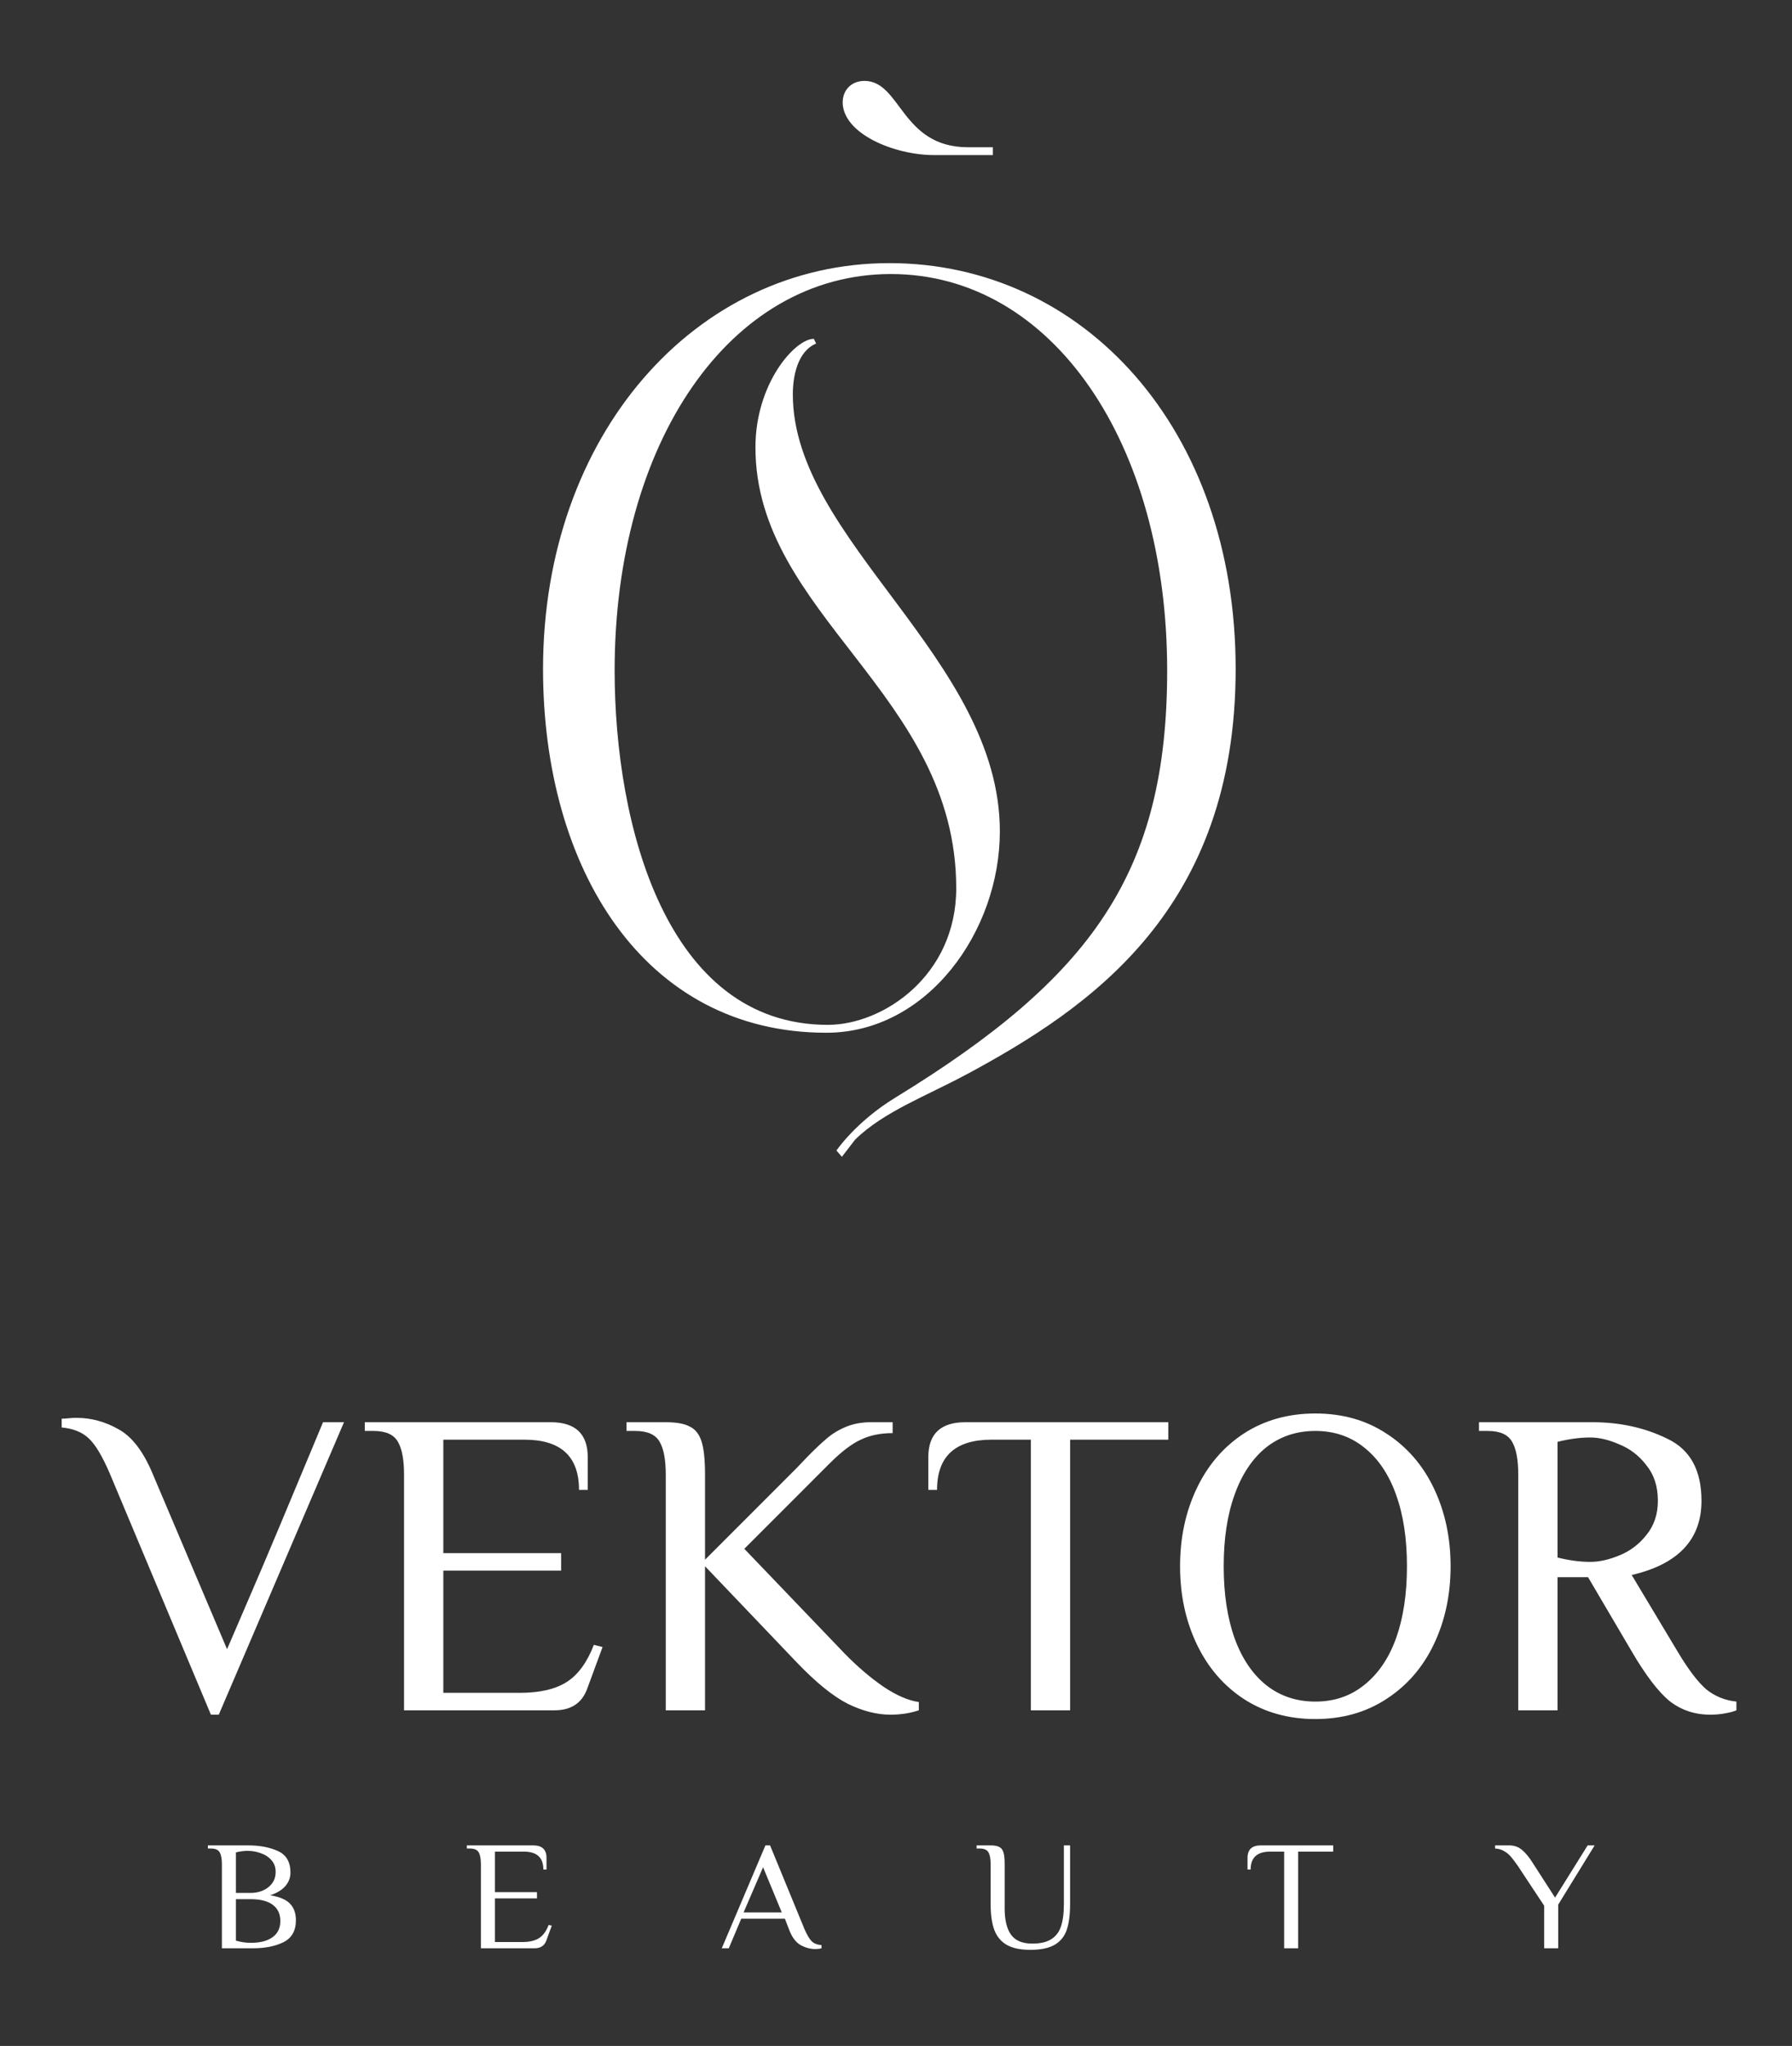 <?xml version="1.0" encoding="UTF-8"?> <svg xmlns="http://www.w3.org/2000/svg" width="85" height="97" viewBox="0 0 85 97" fill="none"><rect x="0" y="0" width="85" height="97" fill="#333333" stroke="none"/> <path d="M39.972 4.836C39.972 4.319 40.342 3.836 41.005 3.836C42.739 3.836 42.739 6.981 45.915 6.981H47.095V7.352H44.289C42.443 7.352 39.969 6.351 39.969 4.836H39.972Z" fill="white"></path> <path d="M45.877 50.922C51.708 47.777 58.611 43.114 58.611 31.716C58.611 20.318 51.377 12.475 42.184 12.475C32.992 12.475 25.758 20.615 25.758 31.719C25.758 41.154 30.521 48.963 39.194 48.963C43.992 48.963 47.426 44.153 47.426 39.416C47.426 31.236 37.606 25.614 37.606 18.695C37.606 17.844 37.826 16.659 38.712 16.288L38.601 16.064C37.714 16.064 35.833 18.174 35.833 21.207C35.833 29.162 45.357 32.899 45.357 42.113C45.357 46.259 41.888 48.589 39.267 48.589C31.589 48.589 29.154 39.08 29.154 31.79C29.154 20.983 34.615 12.992 42.258 12.992C49.9 12.992 55.362 20.986 55.362 31.79C55.362 41.375 51.782 46.332 42.481 52.031C40.597 53.179 39.675 54.547 39.675 54.547L39.934 54.844L40.562 54.029C41.926 52.696 43.957 51.958 45.877 50.919V50.922Z" fill="white"></path> <path d="M5.203 69.849C4.858 69.049 4.534 68.504 4.23 68.214C3.927 67.911 3.492 67.731 2.926 67.676V67.262C2.995 67.262 3.099 67.255 3.237 67.242C3.361 67.228 3.492 67.221 3.63 67.221C4.32 67.221 4.982 67.4 5.617 67.759C6.252 68.104 6.79 68.801 7.231 69.849L10.77 78.189L11.991 75.354C12.571 74.016 13.681 71.374 15.323 67.428H16.317L10.377 81.294H10.004L5.203 69.849ZM19.165 69.911C19.165 69.208 19.069 68.69 18.875 68.359C18.682 68.014 18.296 67.842 17.716 67.842H17.303V67.428H26.119C27.292 67.428 27.878 67.98 27.878 69.083V70.636H27.464C27.464 69.049 26.602 68.256 24.877 68.256H21.028V73.636H26.616V74.464H21.028V80.259H24.65C25.602 80.259 26.347 80.087 26.885 79.742C27.423 79.397 27.851 78.81 28.168 77.983L28.582 78.086L27.857 80.052C27.609 80.742 27.092 81.087 26.305 81.087H19.165V69.911ZM42.238 81.294C41.589 81.294 40.913 81.121 40.209 80.776C39.506 80.418 38.699 79.762 37.788 78.81L33.442 74.257V81.087H31.579V69.911C31.579 69.208 31.483 68.69 31.29 68.359C31.096 68.014 30.71 67.842 30.131 67.842H29.717V67.428H31.579C32.09 67.428 32.469 67.497 32.718 67.635C32.98 67.759 33.166 67.993 33.276 68.338C33.387 68.683 33.442 69.208 33.442 69.911V73.947L37.788 69.601L38.202 69.166C38.588 68.766 38.913 68.456 39.175 68.235C39.437 68 39.747 67.807 40.106 67.655C40.465 67.504 40.865 67.428 41.306 67.428H42.341V67.945C41.762 67.945 41.258 68.049 40.83 68.256C40.403 68.449 39.906 68.828 39.34 69.394L35.305 73.43L40.065 78.397C40.672 79.017 41.286 79.542 41.907 79.969C42.527 80.383 43.086 80.625 43.583 80.694V81.087C43.169 81.225 42.721 81.294 42.238 81.294ZM48.897 68.256H47.034C45.309 68.256 44.447 69.049 44.447 70.636H44.033V69.083C44.033 67.98 44.62 67.428 45.792 67.428H55.416V68.256H50.759V81.087H48.897V68.256ZM62.39 81.501C61.107 81.501 59.975 81.183 58.996 80.549C58.03 79.914 57.285 79.045 56.761 77.941C56.236 76.837 55.974 75.609 55.974 74.257C55.974 72.905 56.236 71.677 56.761 70.573C57.285 69.47 58.03 68.6 58.996 67.966C59.975 67.331 61.107 67.014 62.39 67.014C63.673 67.014 64.798 67.331 65.763 67.966C66.743 68.6 67.495 69.47 68.019 70.573C68.543 71.677 68.806 72.905 68.806 74.257C68.806 75.609 68.543 76.837 68.019 77.941C67.495 79.045 66.743 79.914 65.763 80.549C64.798 81.183 63.673 81.501 62.39 81.501ZM62.39 80.673C63.287 80.673 64.059 80.411 64.708 79.887C65.37 79.362 65.874 78.624 66.219 77.672C66.564 76.706 66.736 75.568 66.736 74.257C66.736 72.947 66.564 71.815 66.219 70.863C65.874 69.897 65.37 69.152 64.708 68.628C64.059 68.104 63.287 67.842 62.39 67.842C61.493 67.842 60.714 68.104 60.051 68.628C59.403 69.152 58.906 69.897 58.561 70.863C58.216 71.815 58.044 72.947 58.044 74.257C58.044 75.568 58.216 76.706 58.561 77.672C58.906 78.624 59.403 79.362 60.051 79.887C60.714 80.411 61.493 80.673 62.39 80.673ZM81.121 81.294C80.39 81.294 79.748 81.08 79.197 80.652C78.658 80.211 78.058 79.424 77.396 78.293L75.326 74.775H73.878V81.087H72.015V69.911C72.015 69.208 71.919 68.69 71.725 68.359C71.532 68.014 71.146 67.842 70.566 67.842H70.153V67.428H75.533C76.844 67.428 78.031 67.69 79.093 68.214C80.169 68.725 80.707 69.704 80.707 71.153C80.707 72.988 79.603 74.161 77.396 74.671L79.569 78.293C80.079 79.148 80.535 79.749 80.935 80.094C81.349 80.425 81.825 80.618 82.363 80.673V81.087C82.239 81.142 82.059 81.19 81.825 81.232C81.604 81.273 81.37 81.294 81.121 81.294ZM75.43 74.05C75.858 74.05 76.32 73.947 76.817 73.74C77.327 73.533 77.755 73.209 78.1 72.767C78.458 72.326 78.638 71.788 78.638 71.153C78.638 70.477 78.458 69.918 78.1 69.477C77.755 69.021 77.327 68.69 76.817 68.483C76.32 68.263 75.858 68.152 75.43 68.152C74.947 68.152 74.43 68.221 73.878 68.359V73.843C74.43 73.981 74.947 74.05 75.43 74.05Z" fill="white"></path> <path d="M10.525 88.378C10.525 88.126 10.491 87.942 10.422 87.823C10.353 87.7 10.215 87.639 10.008 87.639H9.86V87.491H11.782C12.319 87.491 12.785 87.58 13.179 87.757C13.578 87.934 13.777 88.277 13.777 88.784C13.777 89.016 13.699 89.225 13.541 89.413C13.383 89.6 13.142 89.748 12.817 89.856C13.27 89.93 13.585 90.066 13.763 90.263C13.945 90.455 14.036 90.713 14.036 91.039C14.036 91.536 13.839 91.884 13.445 92.081C13.056 92.273 12.575 92.369 12.004 92.369H10.525V88.378ZM11.893 89.745C12.095 89.745 12.284 89.708 12.462 89.634C12.644 89.555 12.792 89.442 12.905 89.294C13.019 89.142 13.075 88.959 13.075 88.747C13.075 88.526 13.009 88.341 12.876 88.193C12.743 88.04 12.573 87.929 12.366 87.86C12.164 87.787 11.957 87.75 11.745 87.75C11.572 87.75 11.388 87.774 11.191 87.823V89.745H11.893ZM11.893 92.11C12.341 92.11 12.686 92.022 12.928 91.844C13.174 91.667 13.297 91.411 13.297 91.076C13.297 90.741 13.176 90.484 12.935 90.307C12.698 90.13 12.351 90.041 11.893 90.041H11.191V92.007C11.427 92.076 11.661 92.11 11.893 92.11ZM22.81 88.378C22.81 88.126 22.776 87.942 22.707 87.823C22.638 87.7 22.5 87.639 22.293 87.639H22.145V87.491H25.294C25.713 87.491 25.922 87.688 25.922 88.082V88.636H25.774C25.774 88.07 25.466 87.787 24.85 87.787H23.476V89.708H25.471V90.004H23.476V92.073H24.769C25.109 92.073 25.375 92.012 25.567 91.889C25.759 91.766 25.912 91.556 26.026 91.26L26.173 91.297L25.915 92C25.826 92.246 25.641 92.369 25.36 92.369H22.81V88.378ZM38.671 92.406C38.434 92.406 38.2 92.342 37.969 92.214C37.737 92.081 37.552 91.825 37.414 91.445L37.23 90.965H35.16L34.569 92.369H34.236L36.306 87.491H36.527L38.153 91.445C38.277 91.731 38.392 91.928 38.501 92.037C38.609 92.14 38.764 92.202 38.967 92.221V92.369C38.878 92.394 38.779 92.406 38.671 92.406ZM35.271 90.669H37.082L36.195 88.526L35.271 90.669ZM48.874 92.443C48.401 92.443 48.026 92.364 47.75 92.207C47.474 92.044 47.277 91.805 47.159 91.49C47.046 91.174 46.989 90.765 46.989 90.263V88.378C46.989 88.126 46.955 87.942 46.886 87.823C46.816 87.7 46.678 87.639 46.472 87.639H46.324V87.491H46.989C47.171 87.491 47.307 87.516 47.395 87.565C47.489 87.609 47.556 87.693 47.595 87.816C47.635 87.939 47.654 88.126 47.654 88.378V90.484C47.654 91.031 47.755 91.445 47.957 91.726C48.159 92.007 48.494 92.147 48.962 92.147C49.337 92.147 49.633 92.081 49.849 91.948C50.071 91.815 50.229 91.613 50.322 91.342C50.416 91.071 50.463 90.711 50.463 90.263V87.491H50.758V90.263C50.758 90.775 50.704 91.189 50.596 91.504C50.487 91.815 50.295 92.049 50.019 92.207C49.748 92.364 49.367 92.443 48.874 92.443ZM60.911 87.787H60.245C59.63 87.787 59.322 88.07 59.322 88.636H59.174V88.082C59.174 87.688 59.383 87.491 59.802 87.491H63.239V87.787H61.576V92.369H60.911V87.787ZM73.245 90.351L71.988 88.452C71.86 88.269 71.752 88.126 71.663 88.023C71.574 87.92 71.468 87.833 71.345 87.764C71.227 87.69 71.084 87.649 70.916 87.639V87.491H71.582C71.828 87.491 72.035 87.565 72.203 87.713C72.37 87.856 72.533 88.053 72.69 88.304L73.762 89.967L75.307 87.491H75.639L73.91 90.3V92.369H73.245V90.351Z" fill="white"></path> </svg> 